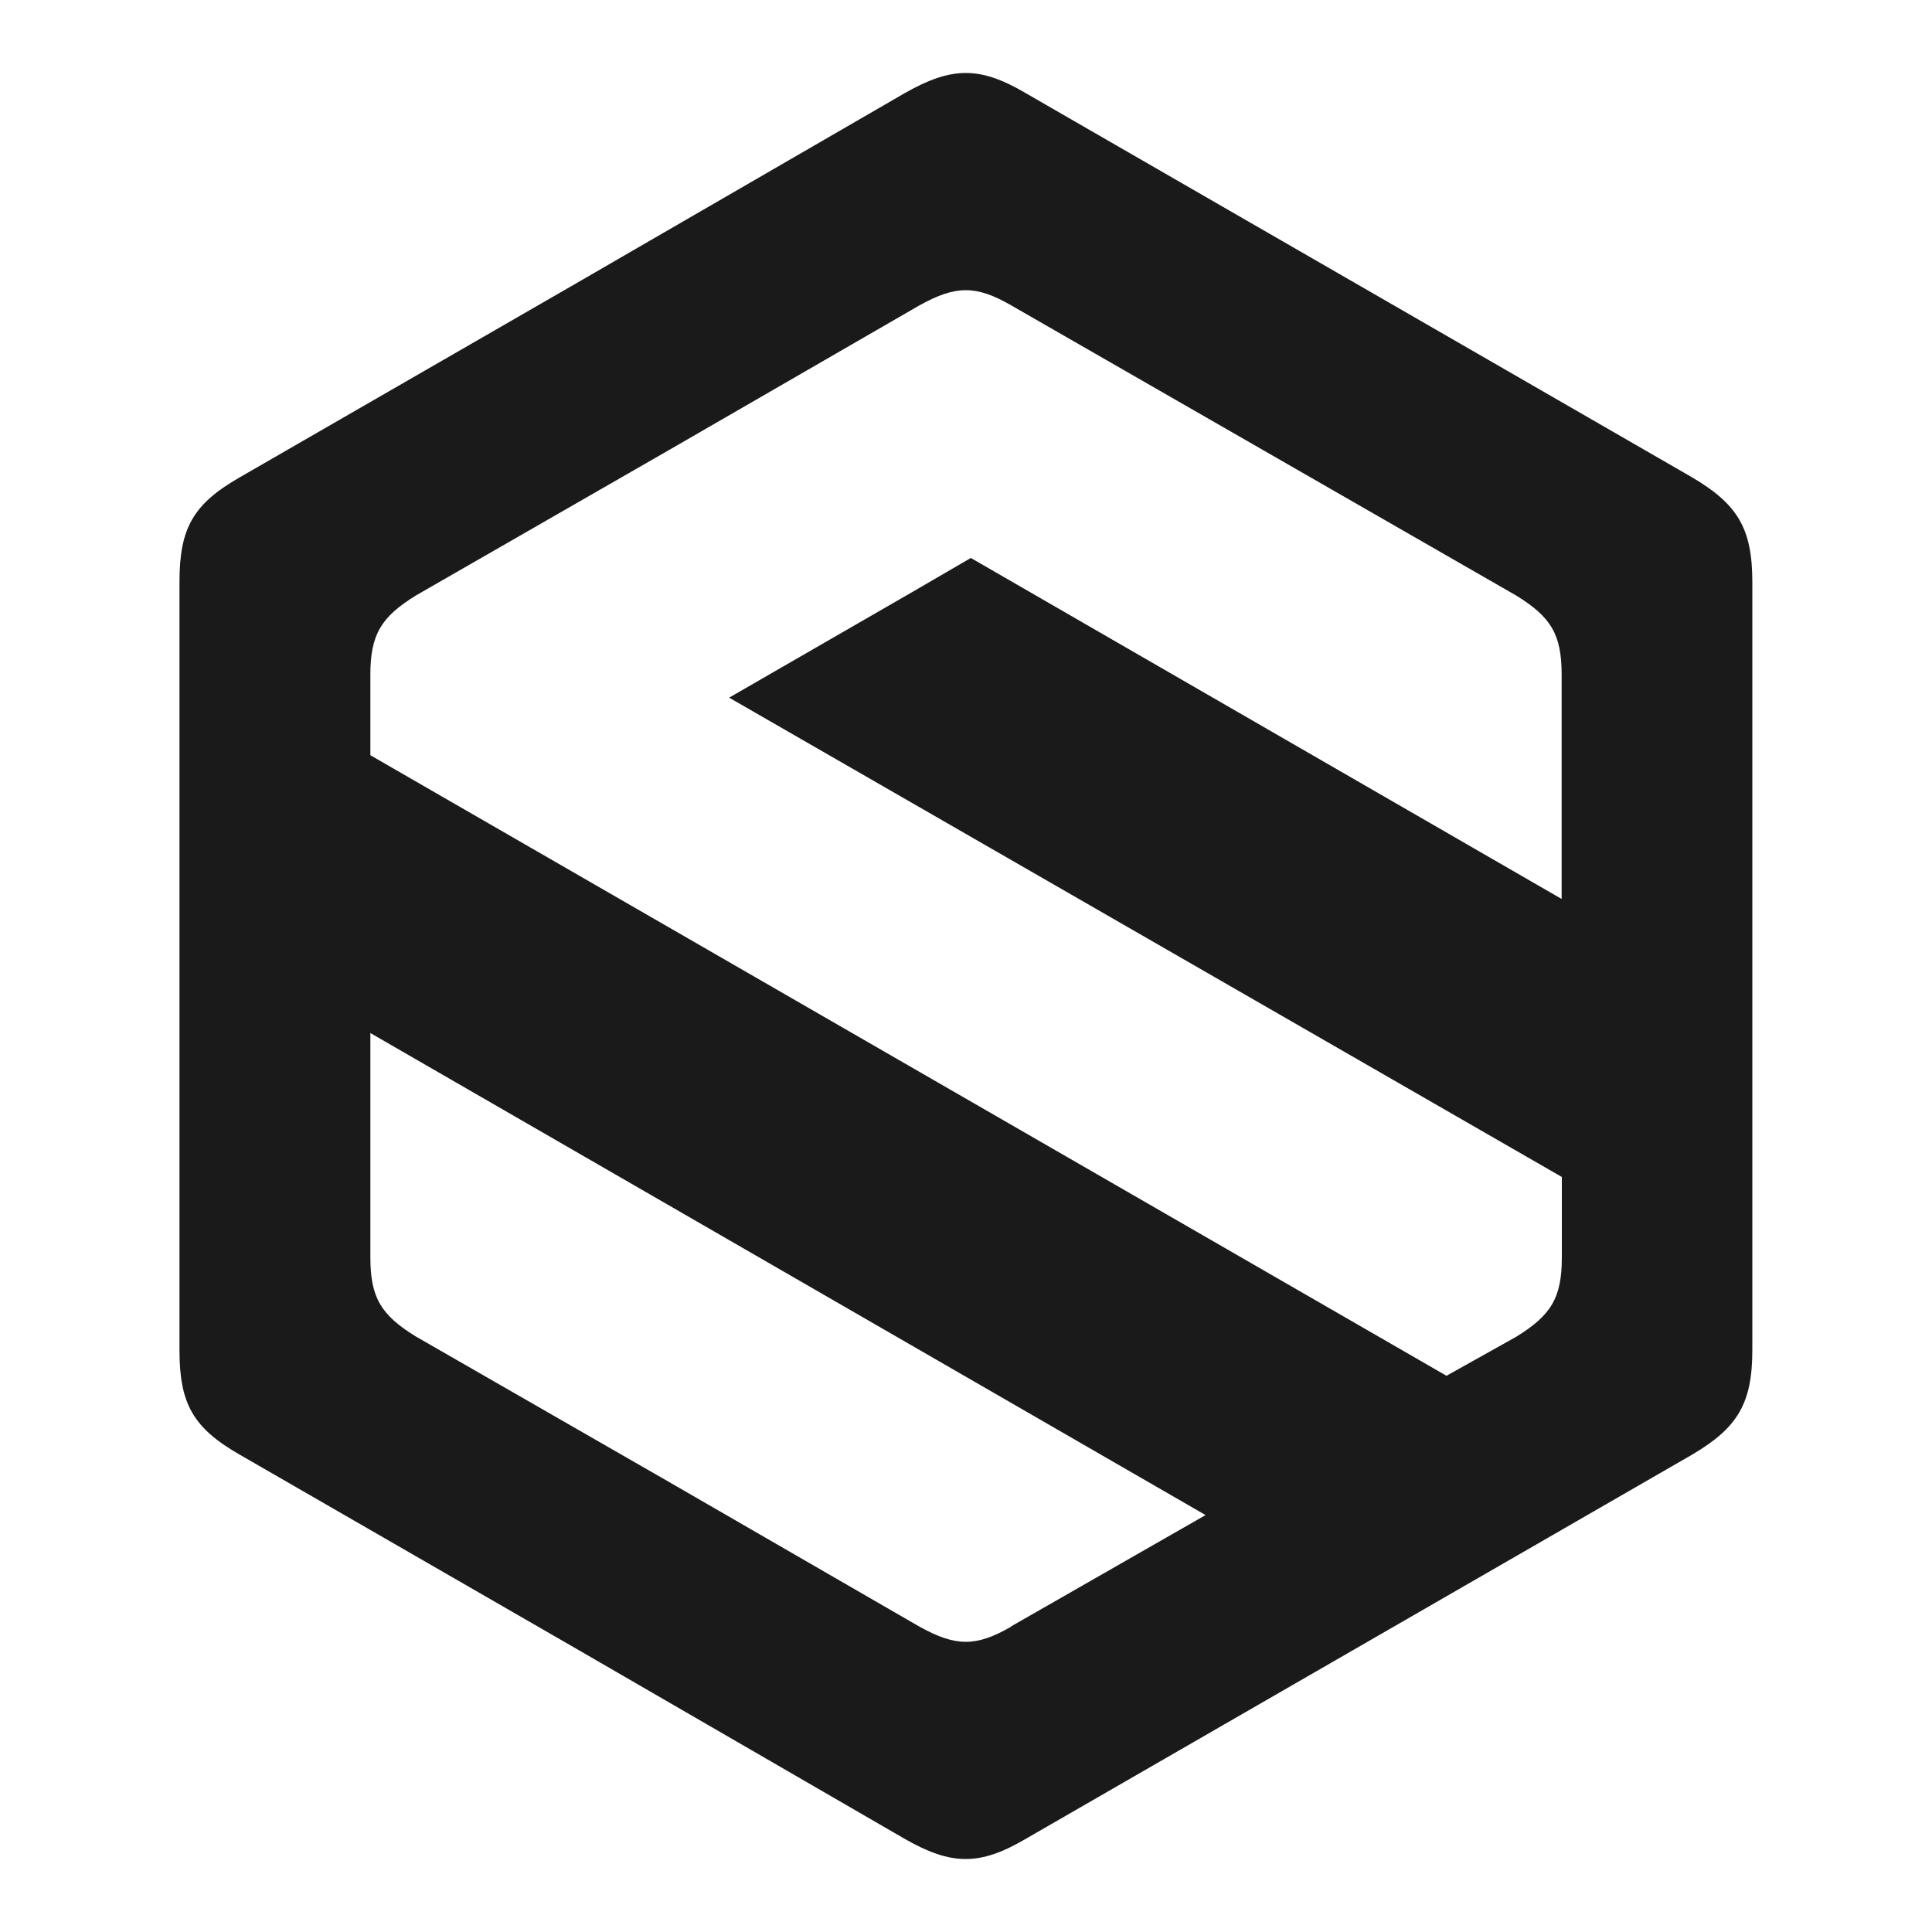 <?xml version="1.0" encoding="UTF-8"?><svg id="uuid-55b9bce9-9d5d-4a0c-92dc-6c1a687f0542" xmlns="http://www.w3.org/2000/svg" width="100" height="100" viewBox="0 0 100 100"><path d="m87.57,24.7l-17.24-9.94-17.24-9.94c-2.36-1.39-3.82-1.39-6.26,0l-17.17,9.94-17.24,9.94c-2.43,1.39-3.13,2.64-3.13,5.42v39.76c0,2.78.7,4.03,3.13,5.42l17.24,9.94,17.17,9.94c2.43,1.39,3.89,1.39,6.26,0l17.24-9.94,17.24-9.94c2.36-1.39,3.13-2.64,3.13-5.42V30.12c0-2.78-.77-4.03-3.13-5.42m-35.24,59.5c-1.81,1.04-2.85,1.04-4.73,0l-13-7.51-13.07-7.51c-1.81-1.11-2.36-2.02-2.36-4.1v-11.61l43.23,24.95-10.08,5.77Zm28.5-37.67l-30.58-17.65-2.99,1.74-9.52,5.49,43.1,24.81v4.17c0,2.09-.56,2.99-2.36,4.1l-3.61,2.02L19.17,39.09v-4.17c0-2.08.56-2.99,2.36-4.1l13.07-7.51,13-7.51c1.88-1.04,2.92-1.04,4.73,0l13.07,7.51,13.07,7.51c1.81,1.11,2.36,2.02,2.36,4.1v11.61Z" style="fill:#1a1a1a; fill-rule:evenodd;"/></svg>